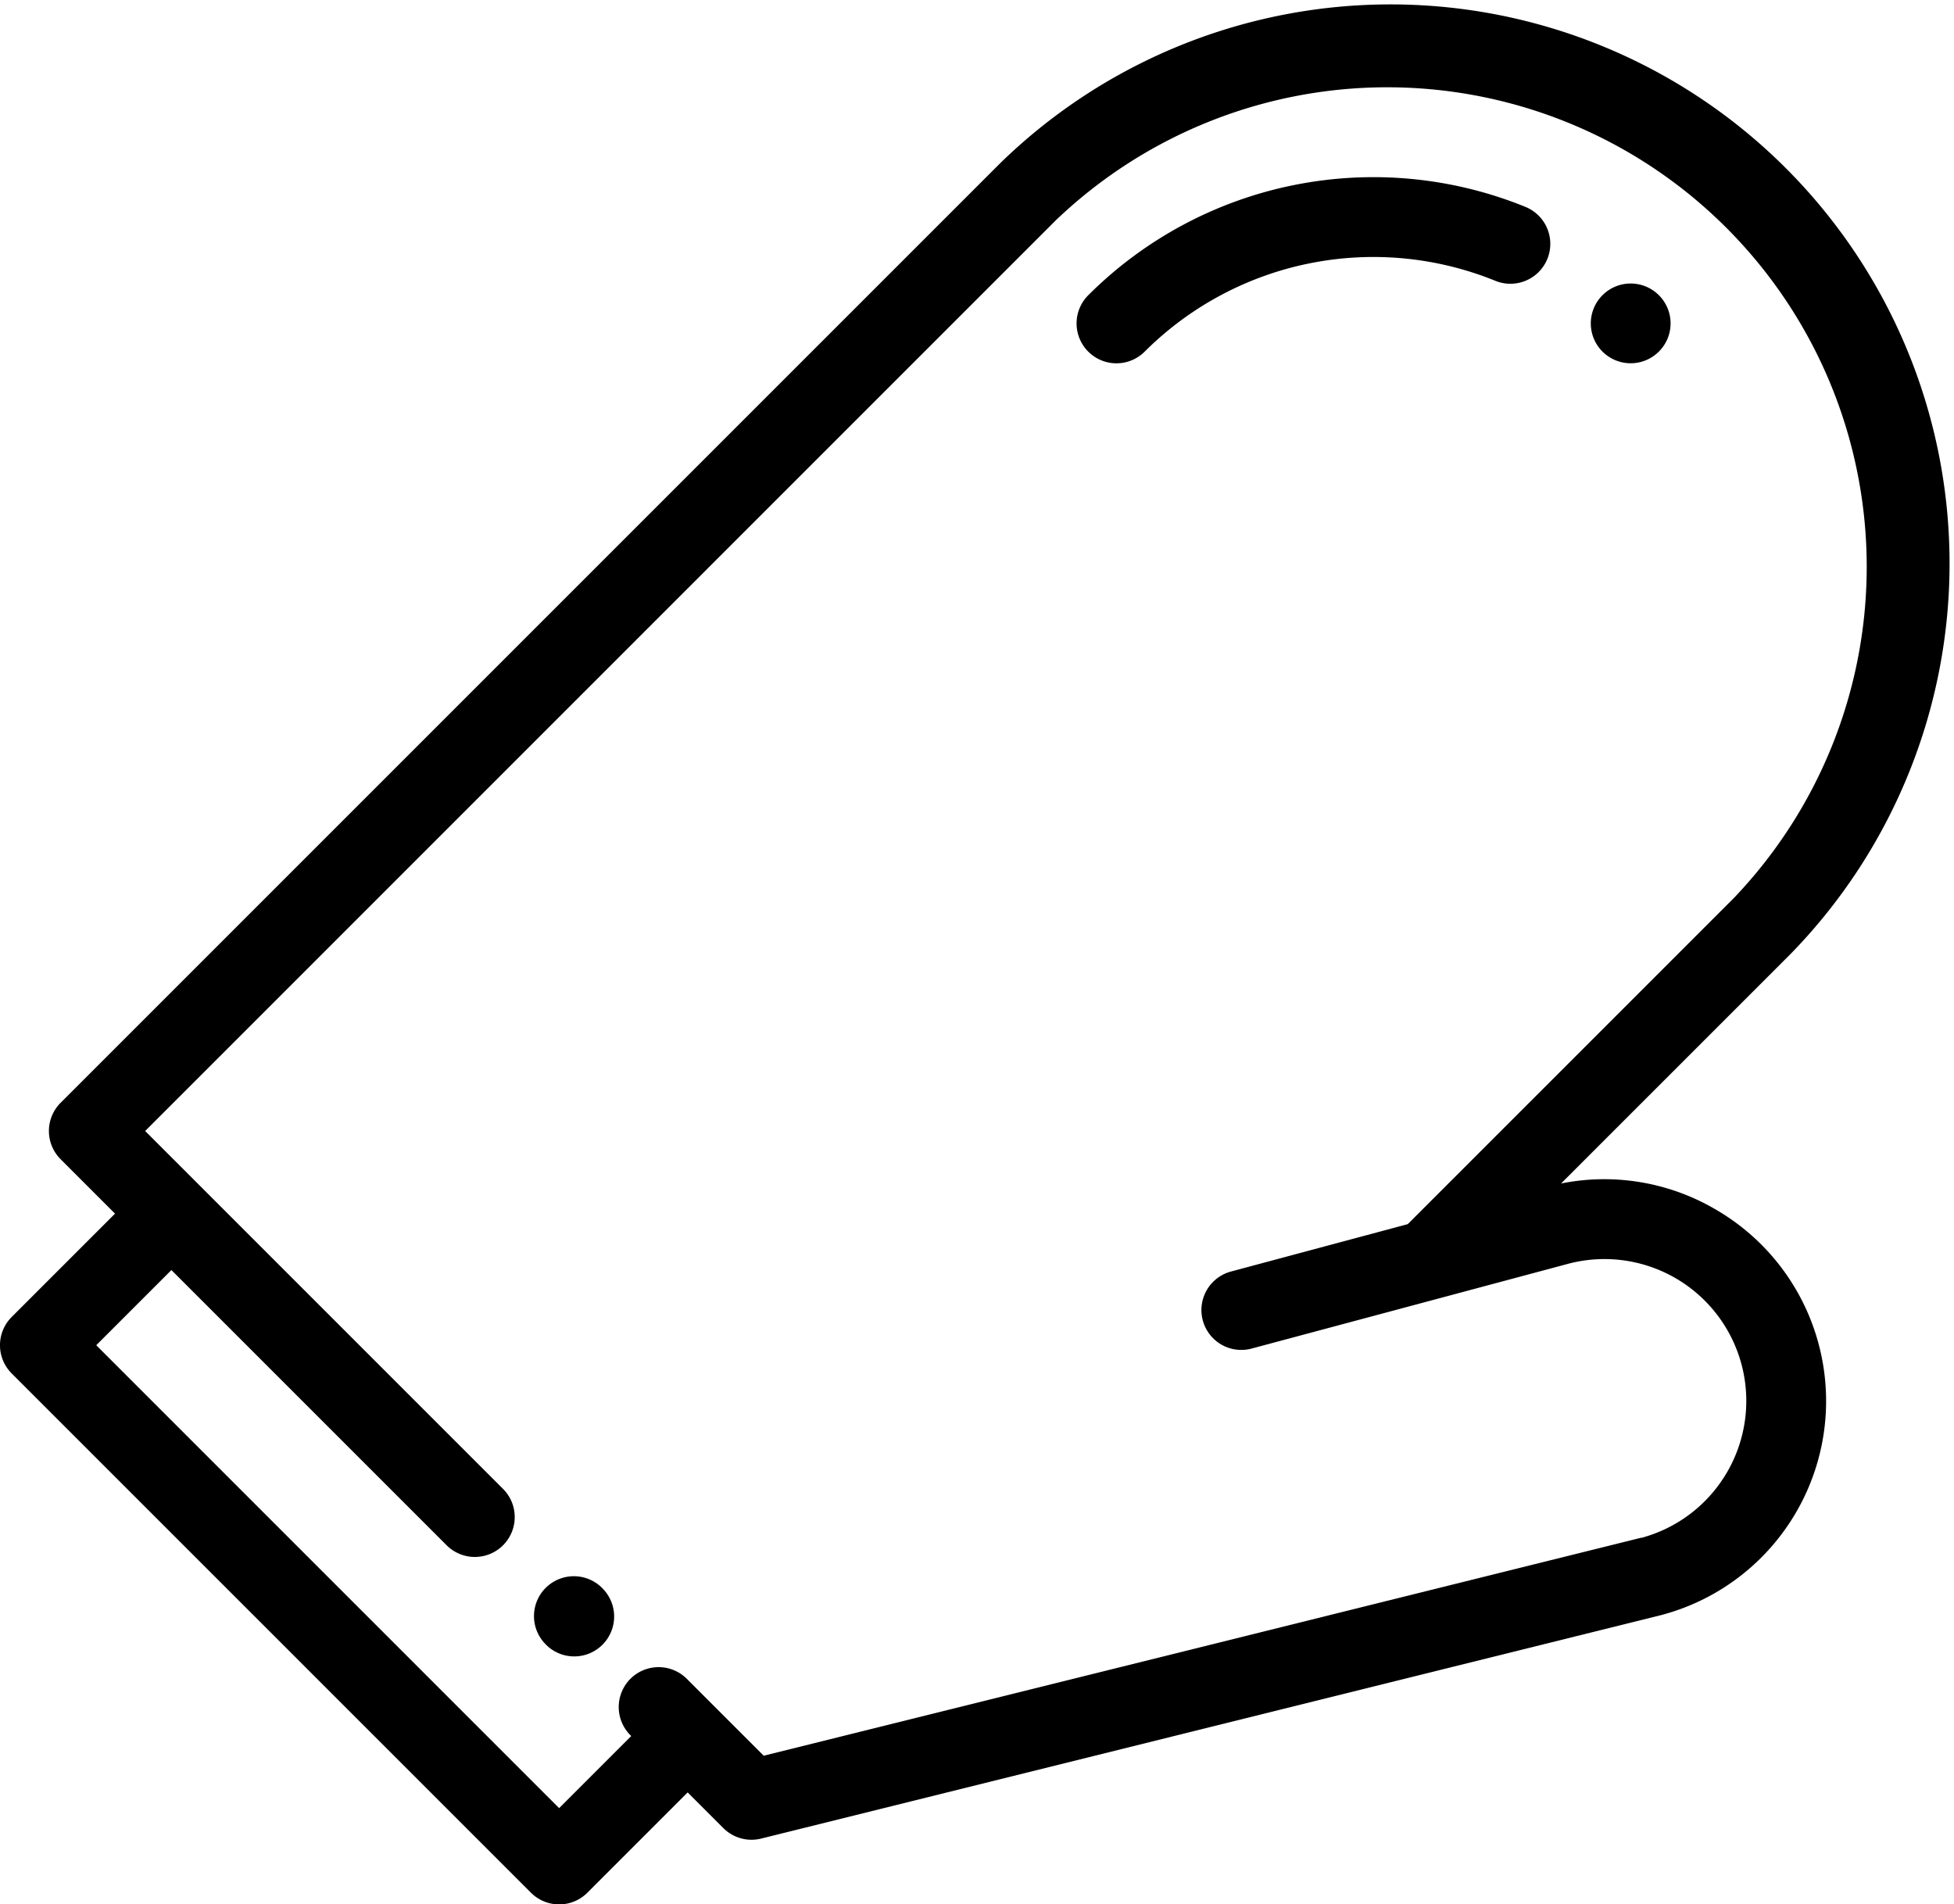 <svg xmlns="http://www.w3.org/2000/svg" width="55.426" height="54.018" viewBox="0 0 55.426 54.018">
  <g id="glove-gloves-svgrepo-com" transform="translate(0 0)">
    <g id="Group_12089" data-name="Group 12089" transform="translate(0 0)">
      <g id="Group_12088" data-name="Group 12088" transform="translate(0 0)">
        <path id="Path_493" data-name="Path 493" d="M48.645,40.8a6.239,6.239,0,0,0-4.365-.725l6.509-6.509A15.858,15.858,0,0,0,28.363,11.142L1.719,37.786a1.131,1.131,0,0,0,0,1.6L3.263,40.93.331,43.862a1.131,1.131,0,0,0,0,1.6l14.73,14.73a1.131,1.131,0,0,0,1.6,0l2.845-2.845,1.01,1.01a1.131,1.131,0,0,0,1.072.3l25.524-6.338.02-.005A6.279,6.279,0,0,0,48.645,40.8Zm-2.089,9.322L21.663,56.306l-2.181-2.181a1.131,1.131,0,0,0-1.6,1.6l.023.023-2.045,2.045L2.73,44.662,4.862,42.53l7.807,7.807a1.131,1.131,0,1,0,1.6-1.6L4.118,38.586,29.962,12.741A13.6,13.6,0,0,1,49.19,31.969l-9.259,9.259-5.014,1.344a1.131,1.131,0,0,0,.586,2.185l8.962-2.4a4.023,4.023,0,0,1,2.092,7.77Z" transform="translate(0 -6.505)"/>
      </g>
    </g>
    <g id="Group_12091" data-name="Group 12091" transform="translate(15.146 44.709)">
      <g id="Group_12090" data-name="Group 12090">
        <path id="Path_494" data-name="Path 494" d="M141.853,419.846l-.012-.012a1.131,1.131,0,0,0-1.6,1.6l.011.012a1.131,1.131,0,0,0,1.6-1.6Z" transform="translate(-139.909 -419.502)"/>
      </g>
    </g>
    <g id="Group_12093" data-name="Group 12093" transform="translate(45.122 8.038)">
      <g id="Group_12092" data-name="Group 12092">
        <path id="Path_495" data-name="Path 495" d="M418.745,81.085l0,0a1.131,1.131,0,1,0,0,1.6A1.128,1.128,0,0,0,418.74,81.08Z" transform="translate(-416.813 -80.75)"/>
      </g>
    </g>
    <g id="Group_12095" data-name="Group 12095" transform="translate(30.541 5.027)">
      <g id="Group_12094" data-name="Group 12094">
        <path id="Path_496" data-name="Path 496" d="M294.852,53.778a11.444,11.444,0,0,0-12.4,2.506,1.131,1.131,0,1,0,1.6,1.6,9.185,9.185,0,0,1,9.951-2.007,1.131,1.131,0,0,0,.846-2.1Z" transform="translate(-282.124 -52.937)"/>
      </g>
    </g>
  </g>
</svg>
